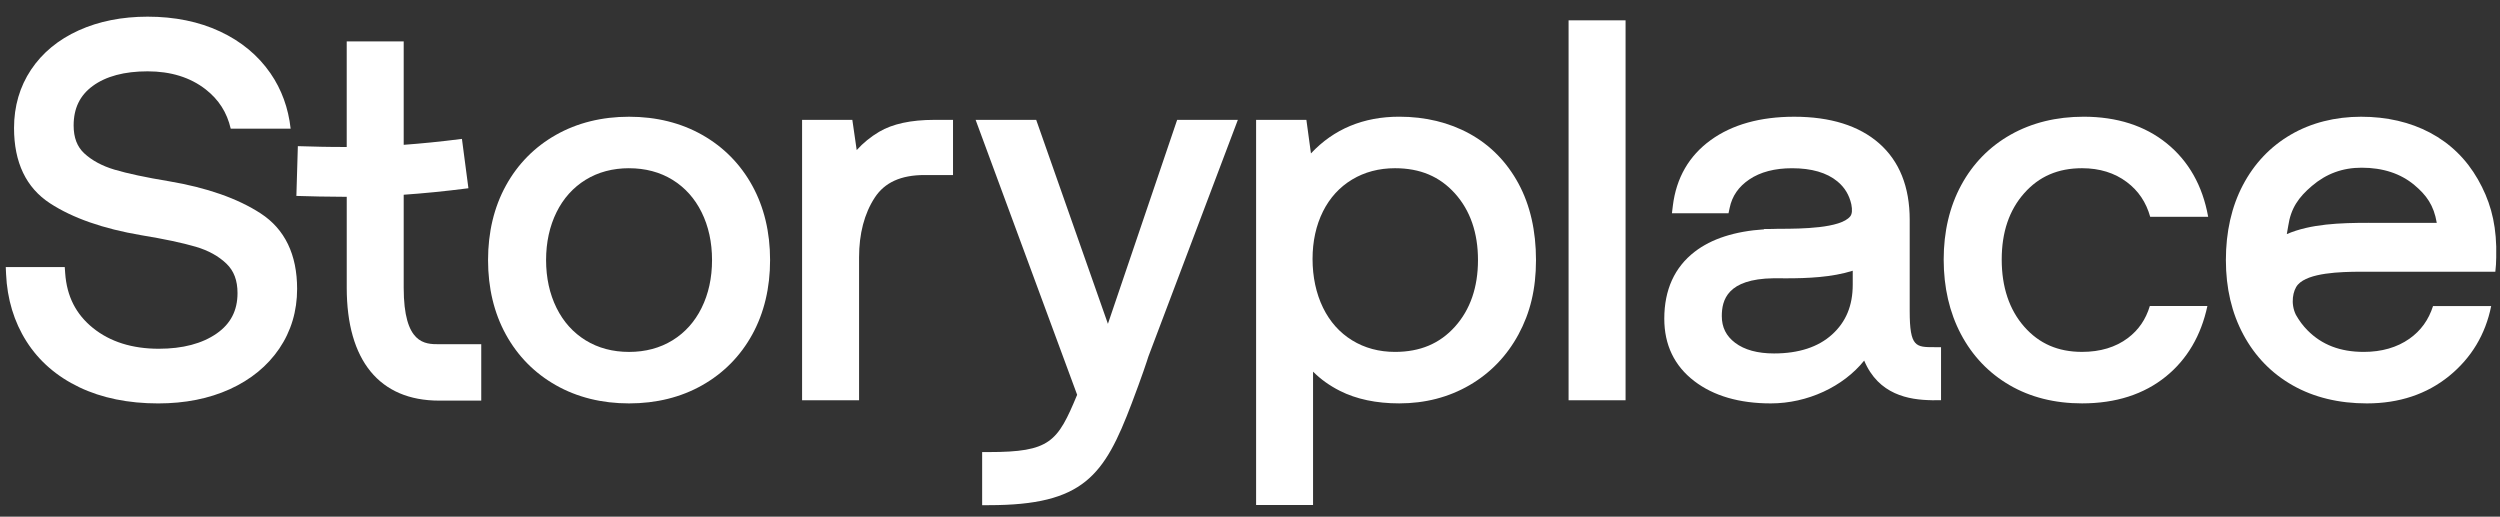 <svg width="150" height="31" viewBox="0 0 150 31" fill="none" xmlns="http://www.w3.org/2000/svg">
<rect x="0" y="0" width="150" height="31" fill="#333333" stroke="none"/>
<path d="M26.346 20.653C25.5 20.653 24.222 20.653 24.222 17.267V11.684C25.366 11.605 26.642 11.483 28.105 11.295L27.716 8.334C26.408 8.501 25.26 8.613 24.222 8.689V2.485H20.803V8.819C19.756 8.824 18.807 8.797 17.871 8.769L17.783 11.755C18.692 11.781 19.609 11.807 20.613 11.807C20.676 11.807 20.74 11.807 20.804 11.807V17.266C20.804 21.632 22.772 24.037 26.347 24.037H28.875V20.652H26.347L26.346 20.653Z" fill="white"/>
<path d="M48.125 24.015V7.191H51.14L51.402 9.004C51.791 8.575 52.241 8.208 52.748 7.908C53.55 7.433 54.66 7.192 56.045 7.192H57.181V10.502H55.472C54.056 10.502 53.079 10.946 52.483 11.86C51.86 12.816 51.544 14.023 51.544 15.447V24.016H48.125V24.015Z" fill="white"/>
<path d="M75.366 30.3V7.191H78.383L78.657 9.205C80.026 7.742 81.803 7.002 83.954 7.002C85.524 7.002 86.945 7.347 88.18 8.026C89.422 8.711 90.407 9.717 91.11 11.015C91.807 12.304 92.16 13.848 92.16 15.602C92.16 17.356 91.807 18.774 91.11 20.064C90.409 21.36 89.421 22.385 88.172 23.11C86.925 23.835 85.506 24.203 83.954 24.203C82.578 24.203 81.381 23.95 80.394 23.451C79.777 23.14 79.239 22.755 78.783 22.298V30.299H75.365L75.366 30.3ZM83.7 10.093C82.74 10.093 81.873 10.322 81.124 10.774C80.377 11.224 79.79 11.866 79.38 12.684C78.965 13.515 78.753 14.477 78.753 15.54C78.753 16.604 78.965 17.61 79.382 18.463C79.792 19.302 80.38 19.96 81.127 20.419C81.875 20.88 82.741 21.114 83.7 21.114C85.206 21.114 86.383 20.618 87.299 19.598C88.215 18.578 88.679 17.234 88.679 15.603C88.679 13.973 88.215 12.629 87.299 11.609C86.383 10.589 85.207 10.093 83.7 10.093V10.093Z" fill="white"/>
<path d="M97.534 1.22H94.115V24.016H97.534V1.22Z" fill="white"/>
<path d="M58.929 30.31V27.124H59.333C63.009 27.124 63.453 26.518 64.629 23.688L58.537 7.192H62.172L66.475 19.43L70.629 7.192H74.271L68.901 21.397C68.838 21.61 68.513 22.595 67.901 24.206C66.254 28.544 65.018 30.31 59.333 30.31H58.929V30.31Z" fill="white"/>
<path d="M37.744 24.204C36.109 24.204 34.632 23.838 33.355 23.114C32.074 22.389 31.063 21.364 30.351 20.068C29.643 18.779 29.283 17.278 29.283 15.604C29.283 13.931 29.643 12.43 30.351 11.141C31.063 9.844 32.074 8.819 33.355 8.094C34.632 7.371 36.109 7.004 37.744 7.004C39.379 7.004 40.855 7.371 42.133 8.094C43.414 8.82 44.424 9.844 45.137 11.141C45.846 12.431 46.205 13.932 46.205 15.604C46.205 17.276 45.845 18.779 45.137 20.068C44.425 21.364 43.414 22.389 42.133 23.114C40.855 23.838 39.378 24.204 37.744 24.204ZM37.744 10.093C36.763 10.093 35.887 10.327 35.139 10.787C34.391 11.248 33.803 11.901 33.393 12.73C32.977 13.572 32.765 14.538 32.765 15.604C32.765 16.669 32.976 17.636 33.393 18.477C33.803 19.306 34.391 19.96 35.139 20.42C35.888 20.881 36.764 21.115 37.744 21.115C38.724 21.115 39.6 20.881 40.349 20.42C41.097 19.96 41.685 19.306 42.094 18.478C42.512 17.636 42.722 16.669 42.722 15.604C42.722 14.539 42.512 13.573 42.094 12.73C41.684 11.902 41.097 11.249 40.349 10.788C39.6 10.328 38.724 10.094 37.744 10.094V10.093Z" fill="white"/>
<path d="M115.917 24.013C114.518 23.995 112.711 23.68 111.851 21.635C110.597 23.198 108.45 24.204 106.249 24.204C104.361 24.204 102.814 23.754 101.654 22.864C100.462 21.951 99.857 20.692 99.857 19.123C99.857 17.389 100.472 16.036 101.685 15.102C102.691 14.326 104.09 13.875 105.844 13.76V13.74L106.277 13.738H106.311C106.378 13.735 106.453 13.734 106.527 13.732L106.637 13.729L106.874 13.728C108.029 13.722 110.432 13.711 111.016 12.979C111.126 12.841 111.147 12.597 111.079 12.255C110.952 11.693 110.678 11.241 110.242 10.882C109.608 10.359 108.693 10.094 107.523 10.094C106.486 10.094 105.624 10.319 104.963 10.764C104.315 11.2 103.927 11.761 103.778 12.479L103.711 12.797H100.316L100.37 12.351C100.574 10.673 101.342 9.344 102.651 8.4C103.936 7.473 105.618 7.004 107.65 7.004C109.823 7.004 111.536 7.54 112.743 8.597C113.964 9.667 114.582 11.21 114.582 13.185V18.666C114.582 20.83 114.954 20.83 116.058 20.83H116.462V24.011L115.917 24.015V24.013ZM106.414 16.696C103.631 16.733 103.308 18.009 103.308 18.966C103.308 19.637 103.569 20.161 104.106 20.567C104.668 20.992 105.452 21.207 106.44 21.207C107.921 21.207 109.093 20.825 109.925 20.07C110.759 19.315 111.164 18.336 111.164 17.08V16.244C109.907 16.64 108.454 16.699 107.167 16.699C107.06 16.699 106.415 16.695 106.415 16.695L106.414 16.696Z" fill="white"/>
<path d="M15.639 12.804C14.261 11.907 12.408 11.258 10.133 10.874C8.755 10.647 7.658 10.413 6.871 10.179C6.128 9.958 5.517 9.628 5.056 9.201C4.627 8.805 4.418 8.257 4.418 7.528C4.418 6.499 4.793 5.725 5.562 5.16C6.357 4.576 7.465 4.28 8.856 4.28C10.247 4.28 11.411 4.642 12.333 5.357C13.126 5.973 13.618 6.749 13.843 7.719H17.438C17.301 6.482 16.896 5.365 16.228 4.397C15.489 3.325 14.472 2.481 13.201 1.888C11.943 1.299 10.481 1 8.857 1C7.32 1 5.929 1.277 4.724 1.822C3.502 2.375 2.54 3.169 1.864 4.181C1.186 5.196 0.842 6.375 0.842 7.684C0.842 9.745 1.568 11.263 2.998 12.196C4.355 13.082 6.196 13.726 8.473 14.112C9.849 14.338 10.952 14.572 11.752 14.807C12.502 15.028 13.121 15.371 13.592 15.826C14.036 16.254 14.251 16.829 14.251 17.584C14.251 18.629 13.843 19.422 13.004 20.008C12.133 20.616 10.964 20.925 9.527 20.925C7.932 20.925 6.603 20.506 5.579 19.68C4.555 18.854 4.009 17.779 3.911 16.393L3.885 16.023H0.346L0.364 16.439C0.431 17.948 0.842 19.308 1.588 20.482C2.337 21.663 3.405 22.59 4.764 23.238C6.108 23.88 7.699 24.205 9.494 24.205C11.096 24.205 12.541 23.918 13.787 23.352C15.049 22.778 16.048 21.96 16.756 20.918C17.466 19.871 17.827 18.665 17.827 17.333C17.827 15.273 17.091 13.749 15.64 12.805L15.639 12.804Z" fill="white"/>
<path d="M145.983 18.361C145.716 19.195 145.252 19.84 144.566 20.324C143.823 20.848 142.9 21.114 141.824 21.114C140.416 21.114 139.312 20.691 138.45 19.819C138.184 19.551 137.949 19.237 137.752 18.886C137.422 18.216 137.568 17.422 137.874 17.078C138.513 16.359 140.431 16.307 141.637 16.303V16.306H149.72C149.79 15.772 149.775 15.048 149.774 14.797C149.73 13.188 149.359 11.961 148.672 10.757C147.978 9.544 147.014 8.604 145.804 7.962C144.603 7.326 143.21 7.004 141.663 7.004C140.117 7.004 138.671 7.366 137.445 8.081C136.216 8.797 135.249 9.819 134.569 11.116C133.894 12.403 133.553 13.913 133.553 15.604C133.553 17.295 133.906 18.782 134.603 20.08C135.305 21.388 136.306 22.415 137.578 23.131C138.844 23.844 140.336 24.204 142.013 24.204C143.948 24.204 145.61 23.651 146.952 22.558C148.283 21.474 149.13 20.062 149.471 18.362H145.983L145.983 18.361ZM137.288 13.588L137.292 13.565C137.45 12.49 137.915 11.838 138.711 11.159C139.577 10.421 140.553 10.062 141.696 10.062C142.971 10.062 144.035 10.411 144.859 11.099C145.588 11.708 146.031 12.321 146.206 13.372H142.829L142.118 13.37C140.41 13.37 138.642 13.429 137.208 14.046C137.229 13.894 137.256 13.742 137.288 13.589V13.588Z" fill="white"/>
<path d="M128.99 18.361C128.747 19.169 128.313 19.8 127.671 20.284C126.94 20.834 126.015 21.113 124.922 21.113C123.482 21.113 122.347 20.619 121.453 19.601C120.558 18.581 120.103 17.226 120.103 15.572C120.103 13.919 120.557 12.602 121.453 11.592C122.347 10.583 123.482 10.093 124.923 10.093C125.973 10.093 126.877 10.373 127.608 10.923C128.309 11.45 128.767 12.136 129.013 13.01H132.49L132.486 12.988C132.152 11.14 131.317 9.665 130.004 8.602C128.695 7.541 127.017 7.003 125.019 7.003C123.384 7.003 121.914 7.364 120.646 8.077C119.375 8.792 118.374 9.813 117.672 11.111C116.974 12.4 116.621 13.901 116.621 15.572C116.621 17.243 116.969 18.748 117.654 20.046C118.344 21.354 119.328 22.385 120.578 23.111C121.824 23.836 123.286 24.203 124.923 24.203C126.942 24.203 128.635 23.661 129.957 22.588C131.23 21.555 132.065 20.132 132.444 18.36H128.99L128.99 18.361Z" fill="white"/>
</svg>
